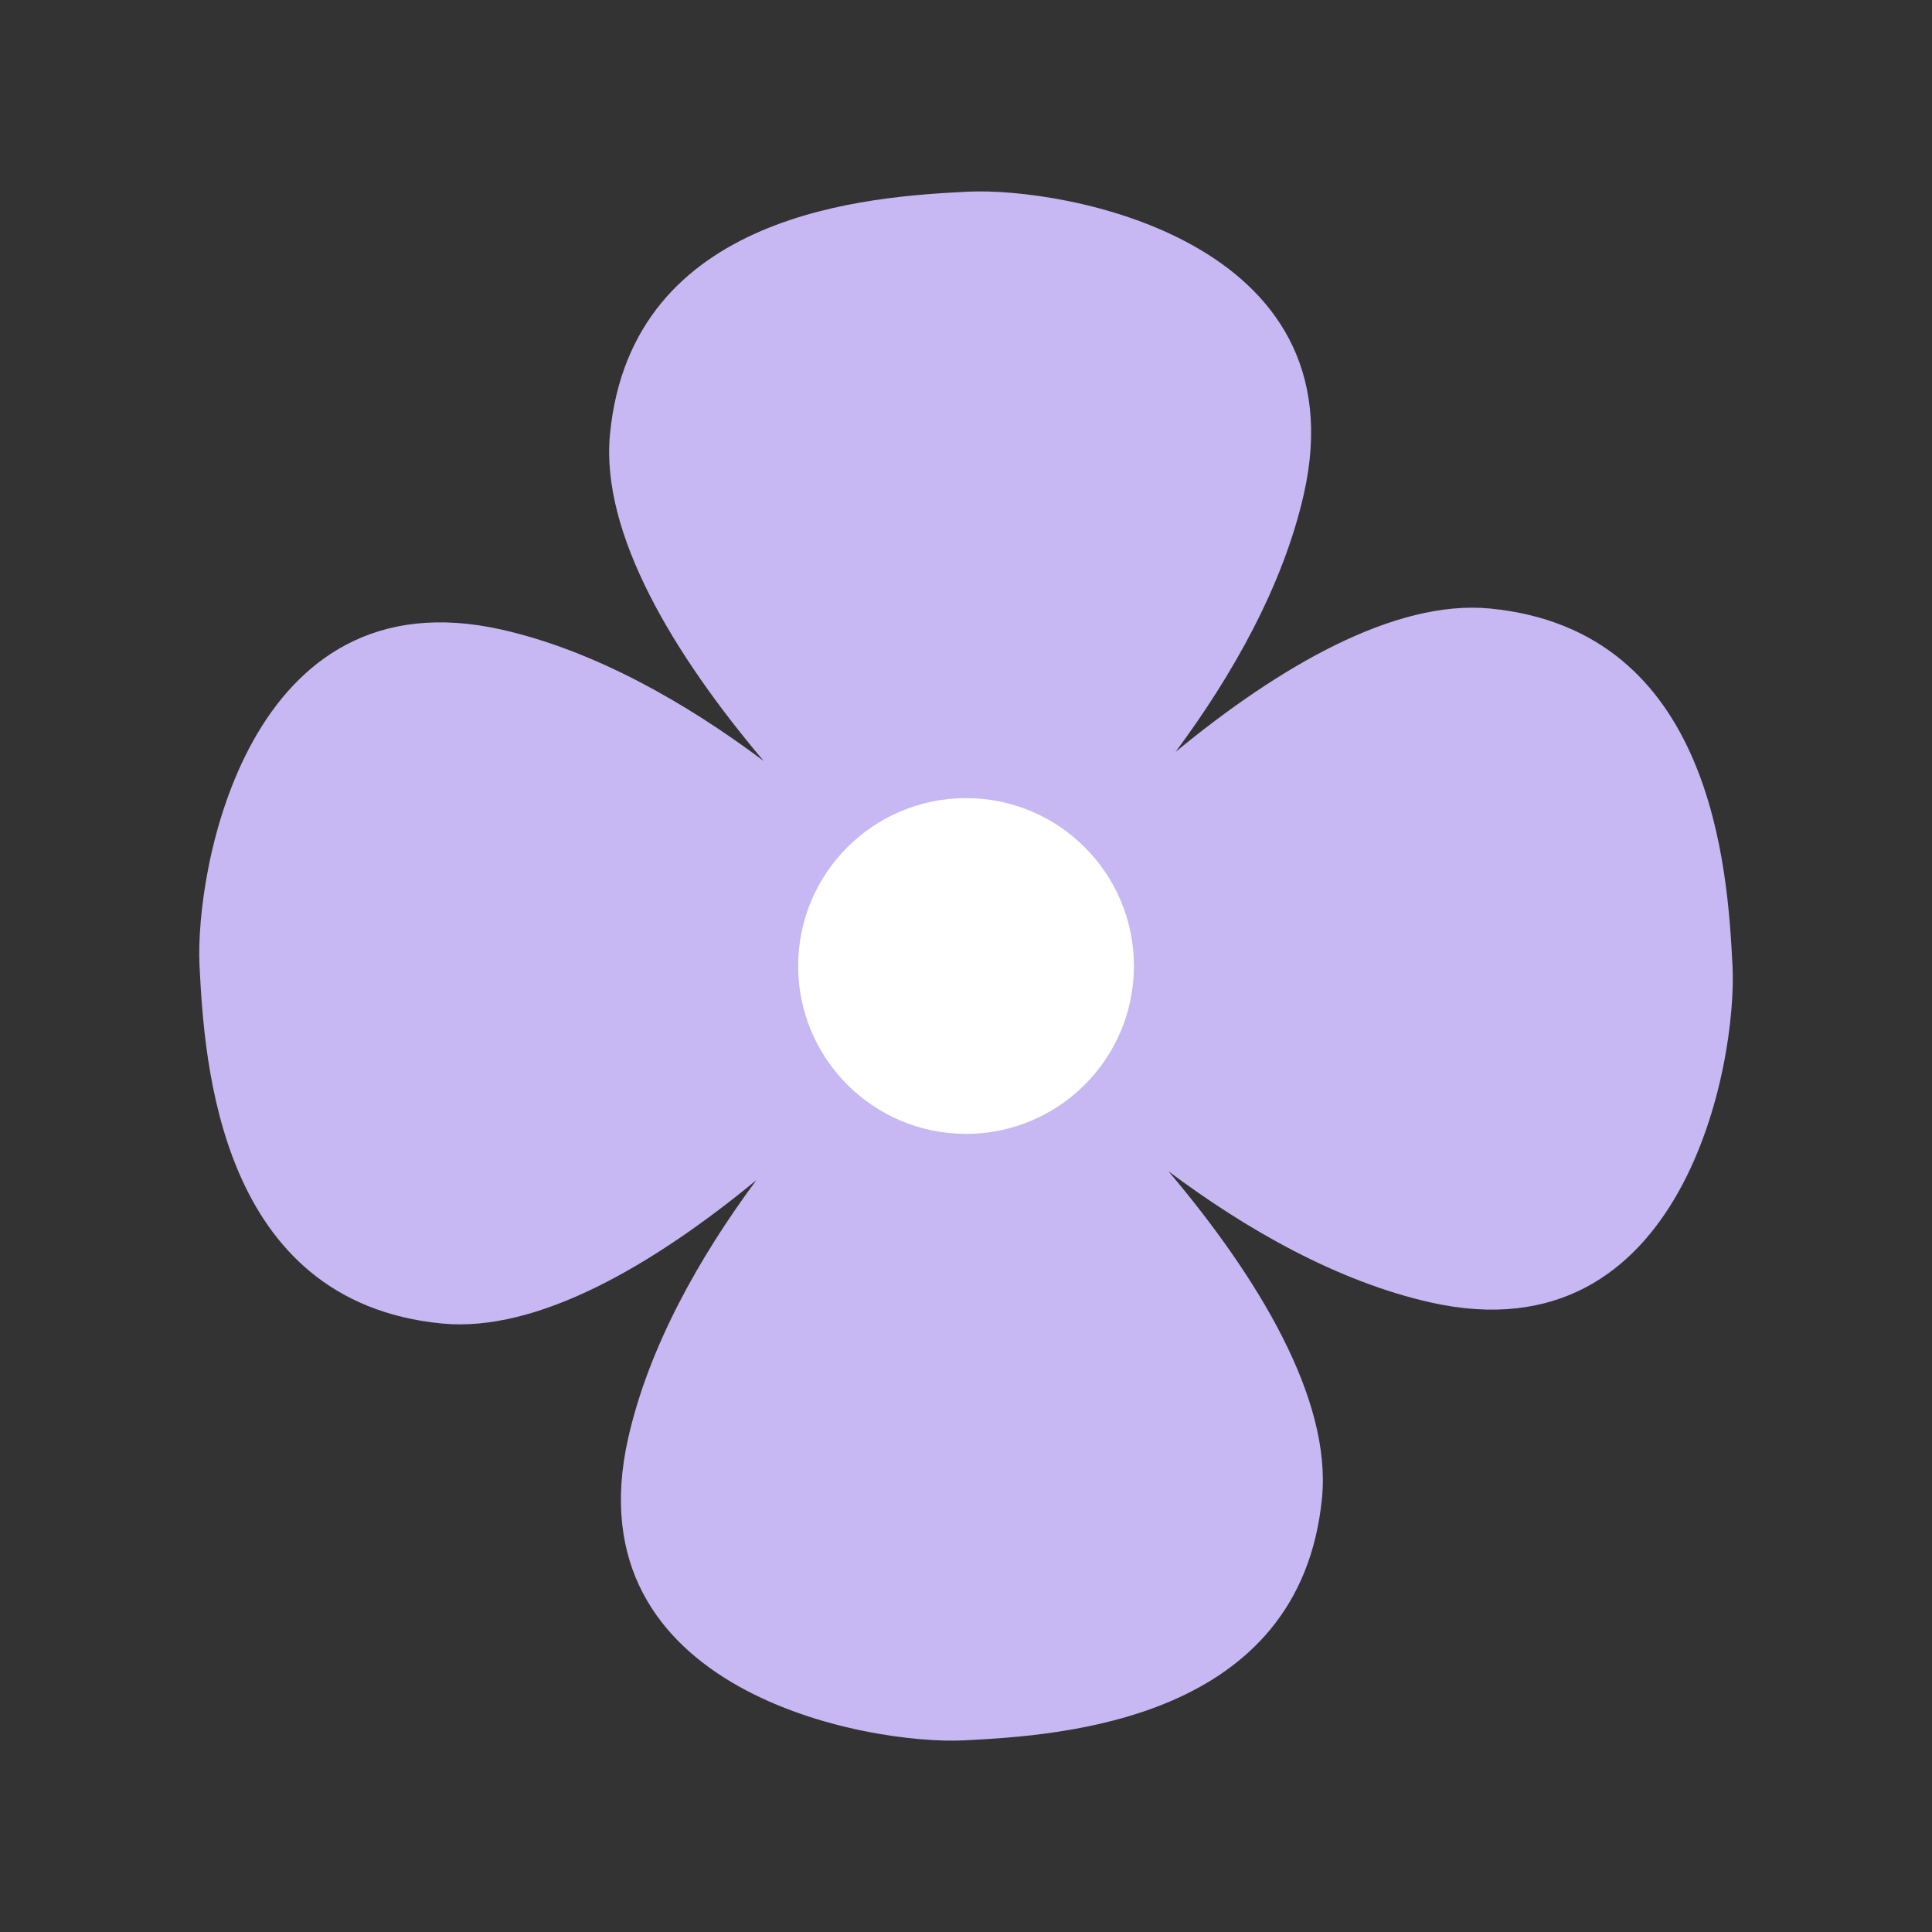 <svg width="40" height="40" viewBox="0 0 40 40" fill="none" xmlns="http://www.w3.org/2000/svg">
<rect x="0" y="0" width="40" height="40" fill="#333333" stroke="none"/>
<path d="M12.629 8.989C13.076 4.367 18.047 4.069 20.035 3.969C22.023 3.87 28.186 4.963 26.994 10.232C26.567 12.117 25.527 13.965 24.339 15.567C26.468 13.813 28.869 12.407 30.85 12.599C35.472 13.046 35.77 18.016 35.87 20.004C35.969 21.992 34.875 28.155 29.607 26.963C27.691 26.529 25.812 25.462 24.192 24.25C26.042 26.44 27.57 28.953 27.371 31.011C26.923 35.633 21.954 35.932 19.965 36.032C17.977 36.131 11.814 35.037 13.007 29.769C13.434 27.884 14.473 26.035 15.66 24.433C13.531 26.187 11.131 27.594 9.151 27.402C4.529 26.955 4.231 21.984 4.131 19.996C4.032 18.008 5.125 11.845 10.394 13.037C12.31 13.472 14.189 14.54 15.809 15.753C13.958 13.562 12.43 11.048 12.629 8.989Z" fill="#C7B7F2"/>
<circle cx="20.001" cy="20" r="3.476" fill="white"/>
</svg>
